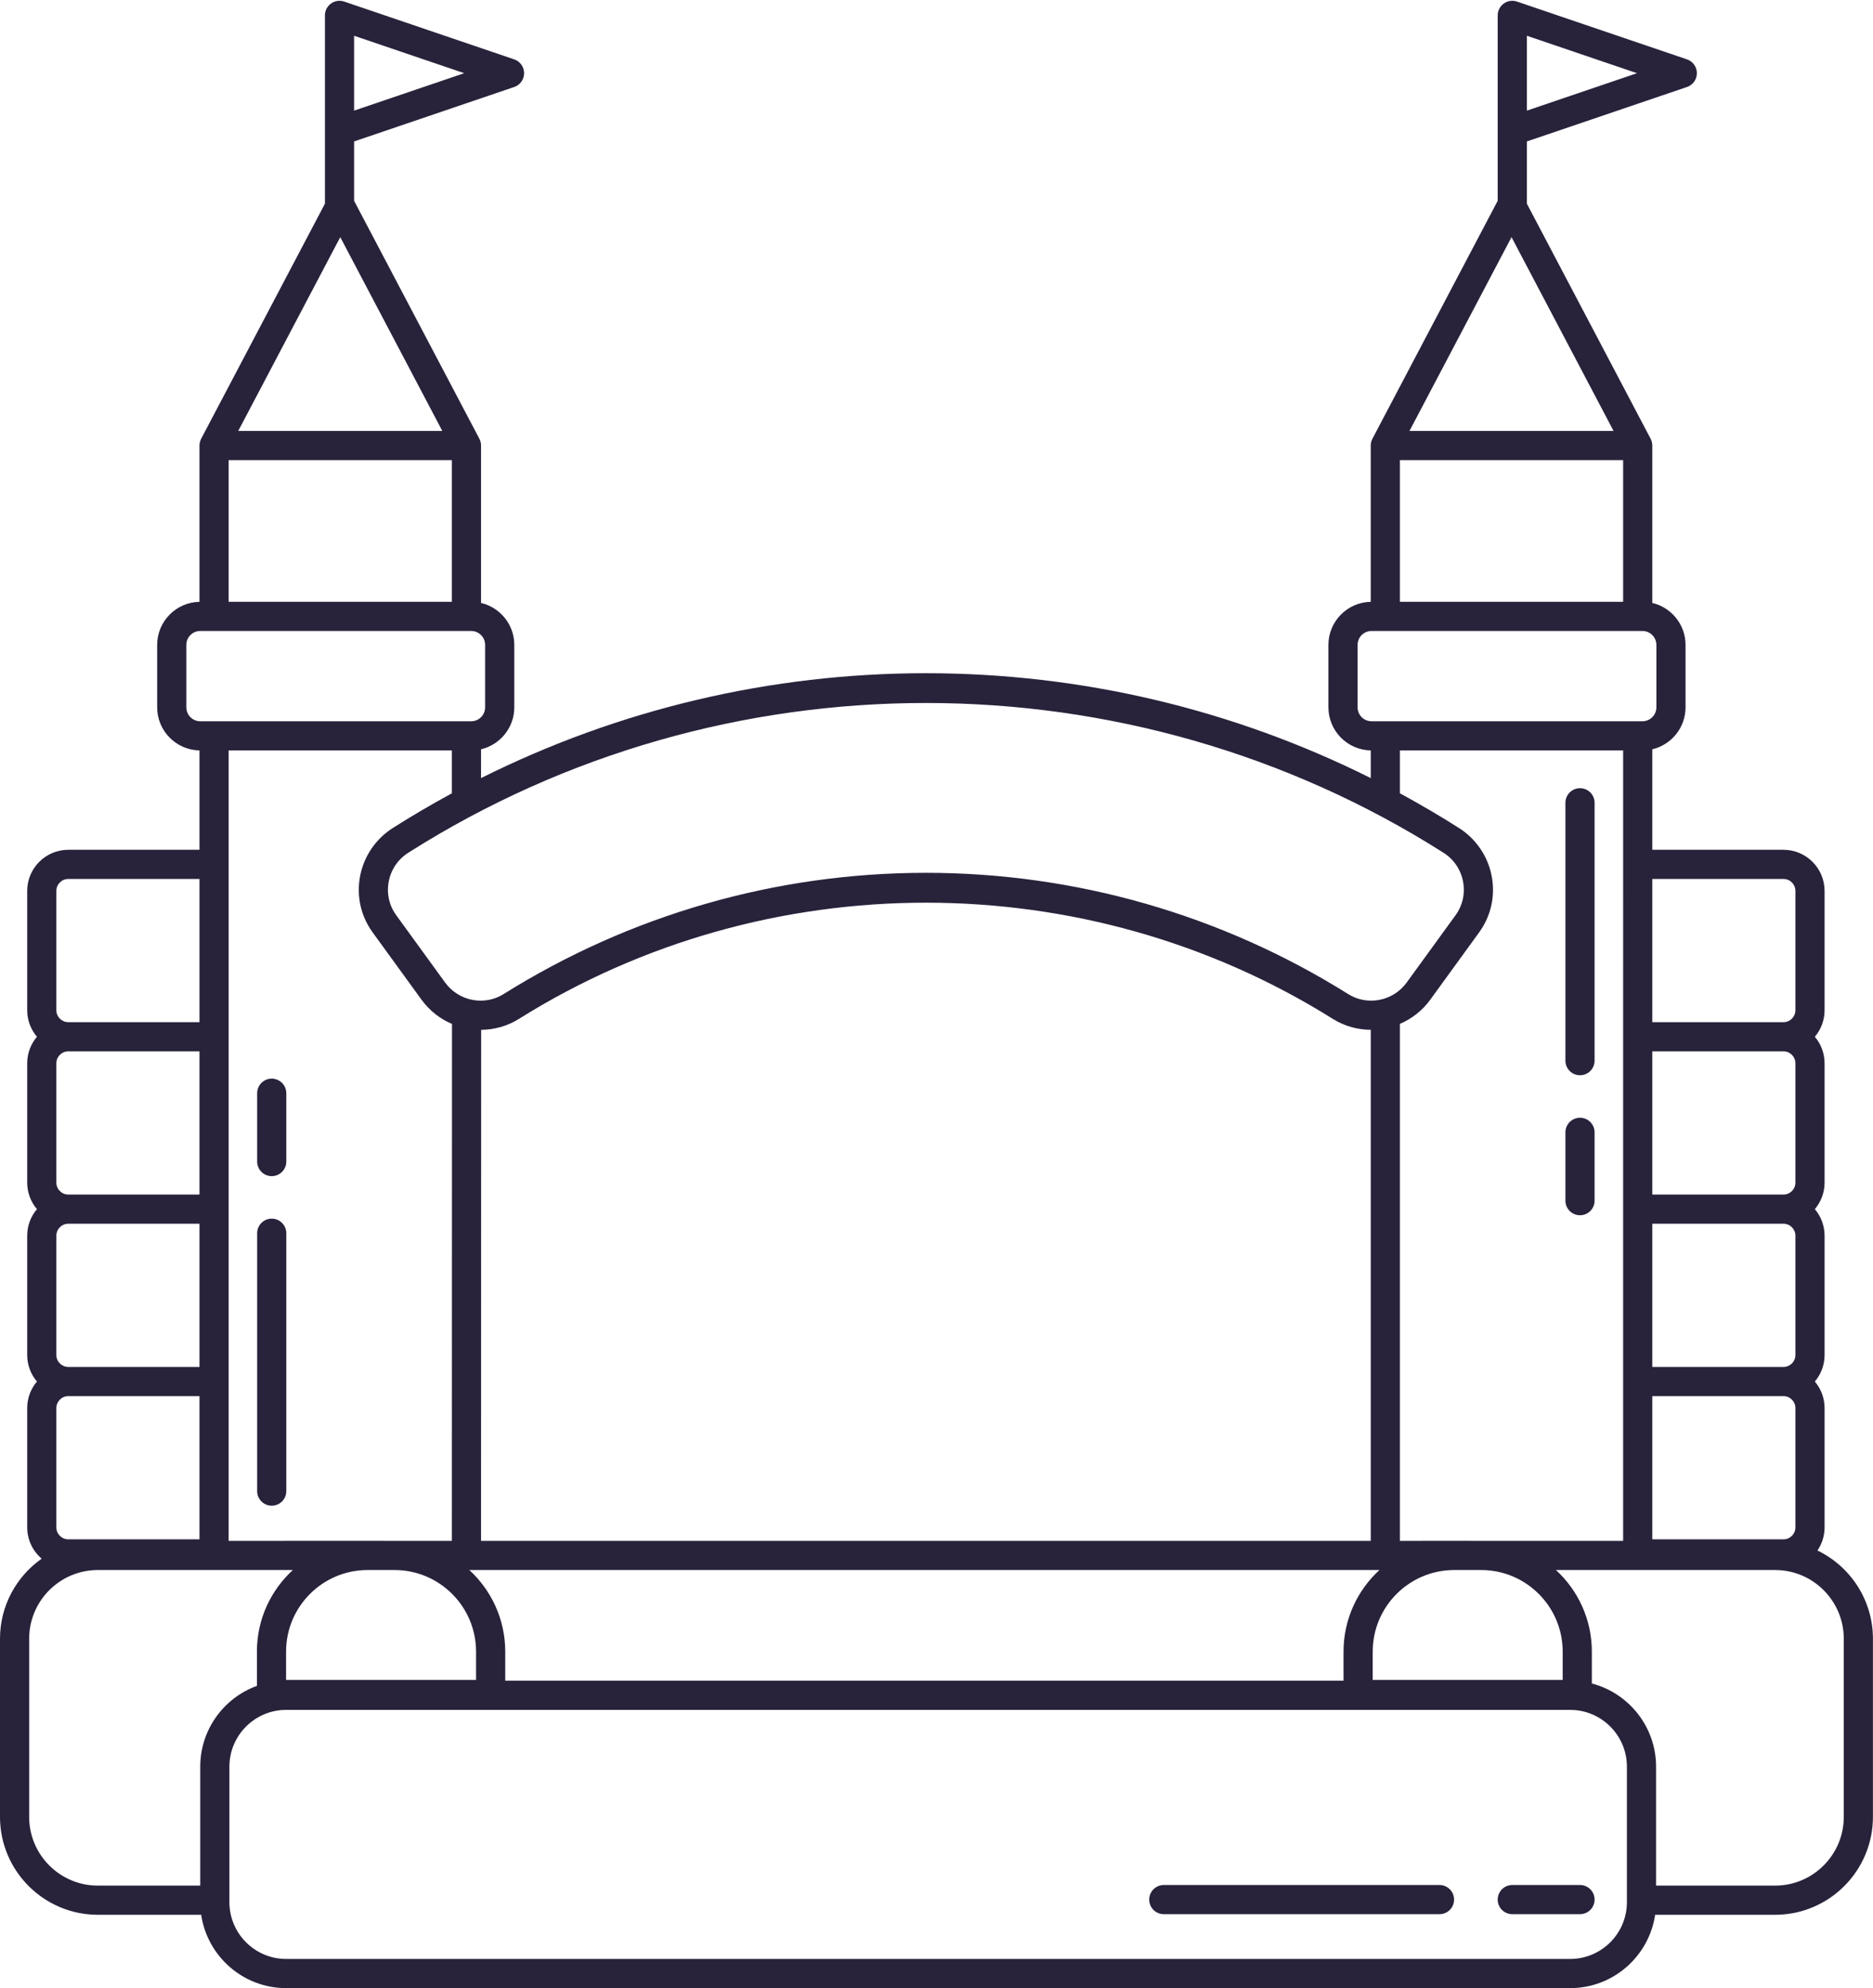 <?xml version="1.0" encoding="UTF-8" standalone="no"?><svg xmlns="http://www.w3.org/2000/svg" xmlns:xlink="http://www.w3.org/1999/xlink" fill="#000000" height="500.2" preserveAspectRatio="xMidYMid meet" version="1" viewBox="0.0 -0.2 471.5 500.2" width="471.5" zoomAndPan="magnify"><g fill="#29223b" id="change1_1"><path d="M 464.145 456.922 C 464.145 466.453 456.391 474.207 446.855 474.207 L 416.891 474.207 L 416.891 444.285 C 416.891 434.246 410.012 425.781 400.723 423.355 L 400.723 415.328 C 400.723 407.215 397.234 399.902 391.684 394.809 L 446.855 394.809 C 456.391 394.809 464.145 402.562 464.145 412.094 Z M 409.551 478.371 C 409.551 486.25 403.141 492.66 395.262 492.66 L 72.039 492.66 C 64.16 492.66 57.75 486.25 57.75 478.371 L 57.75 444.285 C 57.75 436.406 64.16 429.996 72.039 429.996 L 395.262 429.996 C 403.141 429.996 409.551 436.406 409.551 444.285 Z M 7.34 456.922 L 7.34 412.094 C 7.34 402.562 15.098 394.809 24.629 394.809 L 73.715 394.809 C 68.164 399.902 64.676 407.215 64.676 415.328 L 64.676 423.949 C 56.363 426.969 50.41 434.941 50.41 444.285 L 50.41 474.207 L 24.629 474.207 C 15.098 474.207 7.34 466.453 7.34 456.922 Z M 14.188 223.945 C 14.188 222.289 15.535 220.941 17.191 220.941 L 50.219 220.941 L 50.219 256.973 L 17.191 256.973 C 15.535 256.973 14.188 255.625 14.188 253.969 Z M 46.906 177.762 L 46.906 162.055 C 46.906 160.121 48.48 158.551 50.41 158.551 L 118.621 158.551 C 120.551 158.551 122.121 160.121 122.121 162.055 L 122.121 177.762 C 122.121 179.691 120.551 181.266 118.621 181.266 L 50.41 181.266 C 48.48 181.266 46.906 179.691 46.906 177.762 Z M 85.656 59.465 L 111.344 108.219 L 59.973 108.219 Z M 89.137 27.633 L 89.137 8.797 L 116.859 18.215 Z M 57.559 115.559 L 113.754 115.559 L 113.754 151.211 L 57.559 151.211 Z M 14.188 297.34 L 14.188 267.316 C 14.188 265.66 15.535 264.312 17.191 264.312 L 50.219 264.312 L 50.219 300.344 L 17.191 300.344 C 15.535 300.344 14.188 298.996 14.188 297.34 Z M 14.188 340.711 L 14.188 310.688 C 14.188 309.031 15.535 307.684 17.191 307.684 L 50.219 307.684 L 50.219 343.715 L 17.191 343.715 C 15.535 343.715 14.188 342.367 14.188 340.711 Z M 14.188 354.059 C 14.188 352.402 15.535 351.055 17.191 351.055 L 50.219 351.055 L 50.219 387.086 L 17.191 387.086 C 15.535 387.086 14.188 385.738 14.188 384.082 Z M 98.859 208.137 C 94.59 210.848 91.598 215.246 90.652 220.207 C 89.691 225.227 90.82 230.27 93.824 234.406 L 106.109 251.316 C 108.133 254.098 110.809 256.152 113.785 257.418 L 113.754 387.469 L 99.359 387.469 C 99.32 387.465 92.539 387.465 92.539 387.465 C 92.5 387.469 57.559 387.469 57.559 387.469 L 57.559 217.273 C 57.559 217.262 57.559 188.605 57.559 188.605 L 113.754 188.605 L 113.754 199.391 C 108.703 202.129 103.734 205.043 98.859 208.137 Z M 363.367 214.336 C 365.969 215.984 367.723 218.562 368.297 221.582 C 368.871 224.59 368.195 227.613 366.398 230.09 L 354.109 247 C 350.715 251.676 344.25 252.949 339.395 249.91 C 307.516 229.945 270.75 219.395 233.078 219.395 C 195.406 219.395 158.645 229.945 126.762 249.91 C 121.906 252.953 115.441 251.672 112.051 247 L 99.762 230.09 C 97.961 227.613 97.285 224.59 97.859 221.582 C 98.438 218.562 100.188 215.984 102.793 214.336 C 142.371 189.223 187.719 176.668 233.078 176.668 C 278.43 176.668 323.797 189.227 363.367 214.336 Z M 121.125 258.895 C 124.406 258.875 127.707 257.98 130.656 256.133 C 192.879 217.172 273.281 217.172 335.5 256.133 C 338.461 257.984 341.773 258.879 345.066 258.891 L 345.066 387.469 L 121.094 387.469 Z M 92.5 394.809 L 99.359 394.809 C 110.656 394.828 119.84 404.023 119.84 415.328 L 119.84 422.469 L 72.016 422.469 L 72.016 415.328 C 72.016 404.023 81.203 394.828 92.5 394.809 Z M 127.184 422.656 L 127.184 415.328 C 127.184 407.215 123.695 399.902 118.145 394.809 L 347.254 394.809 C 341.703 399.902 338.215 407.215 338.215 415.328 L 338.215 422.656 Z M 393.383 415.328 L 393.383 422.469 L 345.559 422.469 L 345.559 415.328 C 345.559 404.023 354.742 394.828 366.039 394.809 L 372.898 394.809 C 384.195 394.828 393.383 404.023 393.383 415.328 Z M 352.406 188.605 L 408.602 188.605 L 408.602 217.246 C 408.598 217.273 408.598 260.645 408.598 260.645 L 408.598 387.469 L 372.898 387.469 C 372.859 387.465 366.078 387.465 366.078 387.465 C 366.039 387.469 352.406 387.469 352.406 387.469 L 352.406 257.402 C 355.367 256.137 358.035 254.086 360.051 251.316 L 372.336 234.402 C 375.34 230.27 376.465 225.227 375.508 220.207 C 374.562 215.246 371.57 210.848 367.301 208.137 C 362.426 205.043 357.453 202.129 352.406 199.391 Z M 341.754 177.762 L 341.754 162.055 C 341.754 160.121 343.324 158.551 345.258 158.551 L 413.465 158.551 C 415.398 158.551 416.969 160.121 416.969 162.055 L 416.969 177.762 C 416.969 179.691 415.398 181.266 413.465 181.266 L 345.258 181.266 C 343.324 181.266 341.754 179.691 341.754 177.762 Z M 380.504 59.465 L 406.188 108.219 L 354.816 108.219 Z M 384.363 27.633 L 384.363 8.797 L 412.082 18.215 Z M 352.406 115.559 L 408.598 115.559 L 408.598 151.211 L 352.406 151.211 Z M 448.965 220.941 C 450.621 220.941 451.969 222.289 451.969 223.945 L 451.969 253.969 C 451.969 255.625 450.621 256.973 448.965 256.973 L 415.941 256.973 L 415.941 220.941 Z M 451.969 354.059 L 451.969 384.082 C 451.969 385.738 450.621 387.086 448.965 387.086 L 415.941 387.086 L 415.941 351.055 L 448.965 351.055 C 450.621 351.055 451.969 352.402 451.969 354.059 Z M 451.969 310.688 L 451.969 340.711 C 451.969 342.367 450.621 343.715 448.965 343.715 L 415.941 343.715 L 415.941 307.684 L 448.965 307.684 C 450.621 307.684 451.969 309.031 451.969 310.688 Z M 451.969 267.316 L 451.969 297.34 C 451.969 298.996 450.621 300.344 448.965 300.344 L 415.941 300.344 L 415.941 264.312 L 448.965 264.312 C 450.621 264.312 451.969 265.66 451.969 267.316 Z M 457.516 389.895 C 458.648 388.238 459.309 386.234 459.309 384.082 L 459.309 354.059 C 459.309 351.516 458.387 349.188 456.859 347.387 C 458.387 345.582 459.309 343.254 459.309 340.711 L 459.309 310.688 C 459.309 308.145 458.387 305.816 456.859 304.016 C 458.387 302.211 459.309 299.883 459.309 297.34 L 459.309 267.316 C 459.309 264.773 458.387 262.445 456.859 260.645 C 458.387 258.84 459.309 256.512 459.309 253.969 L 459.309 223.945 C 459.309 218.242 454.672 213.602 448.965 213.602 L 415.941 213.602 L 415.941 188.316 C 420.73 187.191 424.309 182.887 424.309 177.762 L 424.309 162.055 C 424.309 156.926 420.73 152.621 415.941 151.496 L 415.941 111.891 C 415.941 111.777 415.934 111.672 415.922 111.562 C 415.906 111.379 415.883 111.234 415.852 111.094 C 415.844 111.062 415.836 111.035 415.828 111.004 C 415.801 110.891 415.766 110.781 415.727 110.672 C 415.715 110.637 415.703 110.602 415.691 110.566 C 415.645 110.449 415.594 110.328 415.535 110.215 C 415.492 110.137 384.363 51.039 384.363 51.039 L 384.363 35.387 L 424.672 21.688 C 426.16 21.184 427.164 19.785 427.164 18.215 C 427.164 16.641 426.16 15.242 424.672 14.738 L 381.871 0.195 C 380.754 -0.188 379.516 -0.004 378.555 0.688 C 377.594 1.375 377.023 2.488 377.023 3.672 L 377.023 50.32 L 345.512 110.137 C 345.41 110.328 345.359 110.449 345.312 110.566 C 345.301 110.602 345.289 110.637 345.277 110.672 C 345.238 110.781 345.203 110.891 345.176 111.004 C 345.168 111.035 345.16 111.062 345.152 111.094 C 345.121 111.234 345.098 111.379 345.082 111.523 C 345.07 111.672 345.062 111.777 345.062 111.891 L 345.062 151.215 C 339.172 151.316 334.41 156.137 334.41 162.055 L 334.41 177.762 C 334.41 183.676 339.172 188.496 345.066 188.602 L 345.066 195.566 C 310.406 178.242 272.156 169.176 233.078 169.176 C 194.004 169.176 155.754 178.242 121.094 195.566 L 121.094 188.316 C 125.887 187.191 129.465 182.891 129.465 177.762 L 129.465 162.055 C 129.465 156.926 125.887 152.621 121.094 151.496 L 121.094 111.891 C 121.094 111.777 121.086 111.668 121.078 111.559 C 121.062 111.379 121.035 111.234 121.004 111.094 C 121 111.062 120.988 111.035 120.984 111.008 C 120.953 110.891 120.922 110.777 120.883 110.668 C 120.871 110.637 120.859 110.602 120.848 110.57 C 120.797 110.445 120.746 110.328 120.688 110.211 C 120.648 110.133 89.137 50.32 89.137 50.32 L 89.137 35.387 L 129.445 21.688 C 130.934 21.184 131.938 19.785 131.938 18.215 C 131.938 16.641 130.934 15.242 129.445 14.738 L 86.648 0.195 C 85.527 -0.188 84.289 -0.004 83.328 0.688 C 82.367 1.375 81.797 2.488 81.797 3.672 L 81.797 51.043 L 50.668 110.133 C 50.566 110.328 50.516 110.445 50.469 110.57 C 50.453 110.602 50.441 110.637 50.43 110.668 C 50.391 110.777 50.359 110.891 50.332 111.008 C 50.324 111.035 50.316 111.062 50.309 111.094 C 50.277 111.234 50.254 111.379 50.238 111.523 C 50.227 111.668 50.219 111.777 50.219 111.891 L 50.219 151.215 C 44.328 151.316 39.566 156.137 39.566 162.055 L 39.566 177.762 C 39.566 183.676 44.328 188.496 50.219 188.602 L 50.219 213.602 L 17.191 213.602 C 11.488 213.602 6.848 218.242 6.848 223.945 L 6.848 253.969 C 6.848 256.512 7.77 258.84 9.297 260.645 C 7.77 262.445 6.848 264.773 6.848 267.316 L 6.848 297.34 C 6.848 299.883 7.77 302.211 9.297 304.016 C 7.77 305.816 6.848 308.145 6.848 310.688 L 6.848 340.711 C 6.848 343.254 7.77 345.582 9.297 347.387 C 7.77 349.188 6.848 351.516 6.848 354.059 L 6.848 384.082 C 6.848 387.23 8.262 390.051 10.488 391.949 C 4.152 396.41 0 403.773 0 412.094 L 0 456.922 C 0 470.5 11.047 481.547 24.629 481.547 L 50.645 481.547 C 52.184 491.973 61.191 500 72.039 500 L 395.262 500 C 406.109 500 415.113 491.973 416.656 481.547 L 446.855 481.547 C 460.438 481.547 471.484 470.5 471.484 456.922 L 471.484 412.094 C 471.484 402.332 465.773 393.879 457.516 389.895" fill="inherit"/><path d="M 68.402 271.18 C 66.375 271.18 64.734 272.824 64.734 274.852 L 64.734 292.039 C 64.734 294.066 66.375 295.711 68.402 295.711 C 70.43 295.711 72.074 294.066 72.074 292.039 L 72.074 274.852 C 72.074 272.824 70.43 271.18 68.402 271.18" fill="inherit"/><path d="M 68.402 306.406 C 66.375 306.406 64.734 308.051 64.734 310.074 L 64.734 374.953 C 64.734 376.98 66.375 378.625 68.402 378.625 C 70.43 378.625 72.074 376.98 72.074 374.953 L 72.074 310.074 C 72.074 308.051 70.43 306.406 68.402 306.406" fill="inherit"/><path d="M 397.742 305.551 C 399.77 305.551 401.414 303.906 401.414 301.879 L 401.414 284.688 C 401.414 282.664 399.77 281.02 397.742 281.02 C 395.715 281.02 394.07 282.664 394.07 284.688 L 394.07 301.879 C 394.07 303.906 395.715 305.551 397.742 305.551" fill="inherit"/><path d="M 397.742 270.324 C 399.77 270.324 401.414 268.68 401.414 266.652 L 401.414 201.777 C 401.414 199.75 399.77 198.105 397.742 198.105 C 395.715 198.105 394.07 199.75 394.07 201.777 L 394.07 266.652 C 394.07 268.68 395.715 270.324 397.742 270.324" fill="inherit"/><path d="M 397.742 474.055 L 380.691 474.055 C 378.664 474.055 377.023 475.699 377.023 477.727 C 377.023 479.754 378.664 481.395 380.691 481.395 L 397.742 481.395 C 399.77 481.395 401.414 479.754 401.414 477.727 C 401.414 475.699 399.77 474.055 397.742 474.055" fill="inherit"/><path d="M 362.371 474.055 L 292.969 474.055 C 290.941 474.055 289.297 475.699 289.297 477.727 C 289.297 479.754 290.941 481.395 292.969 481.395 L 362.371 481.395 C 364.398 481.395 366.043 479.754 366.043 477.727 C 366.043 475.699 364.398 474.055 362.371 474.055" fill="inherit"/></g></svg>